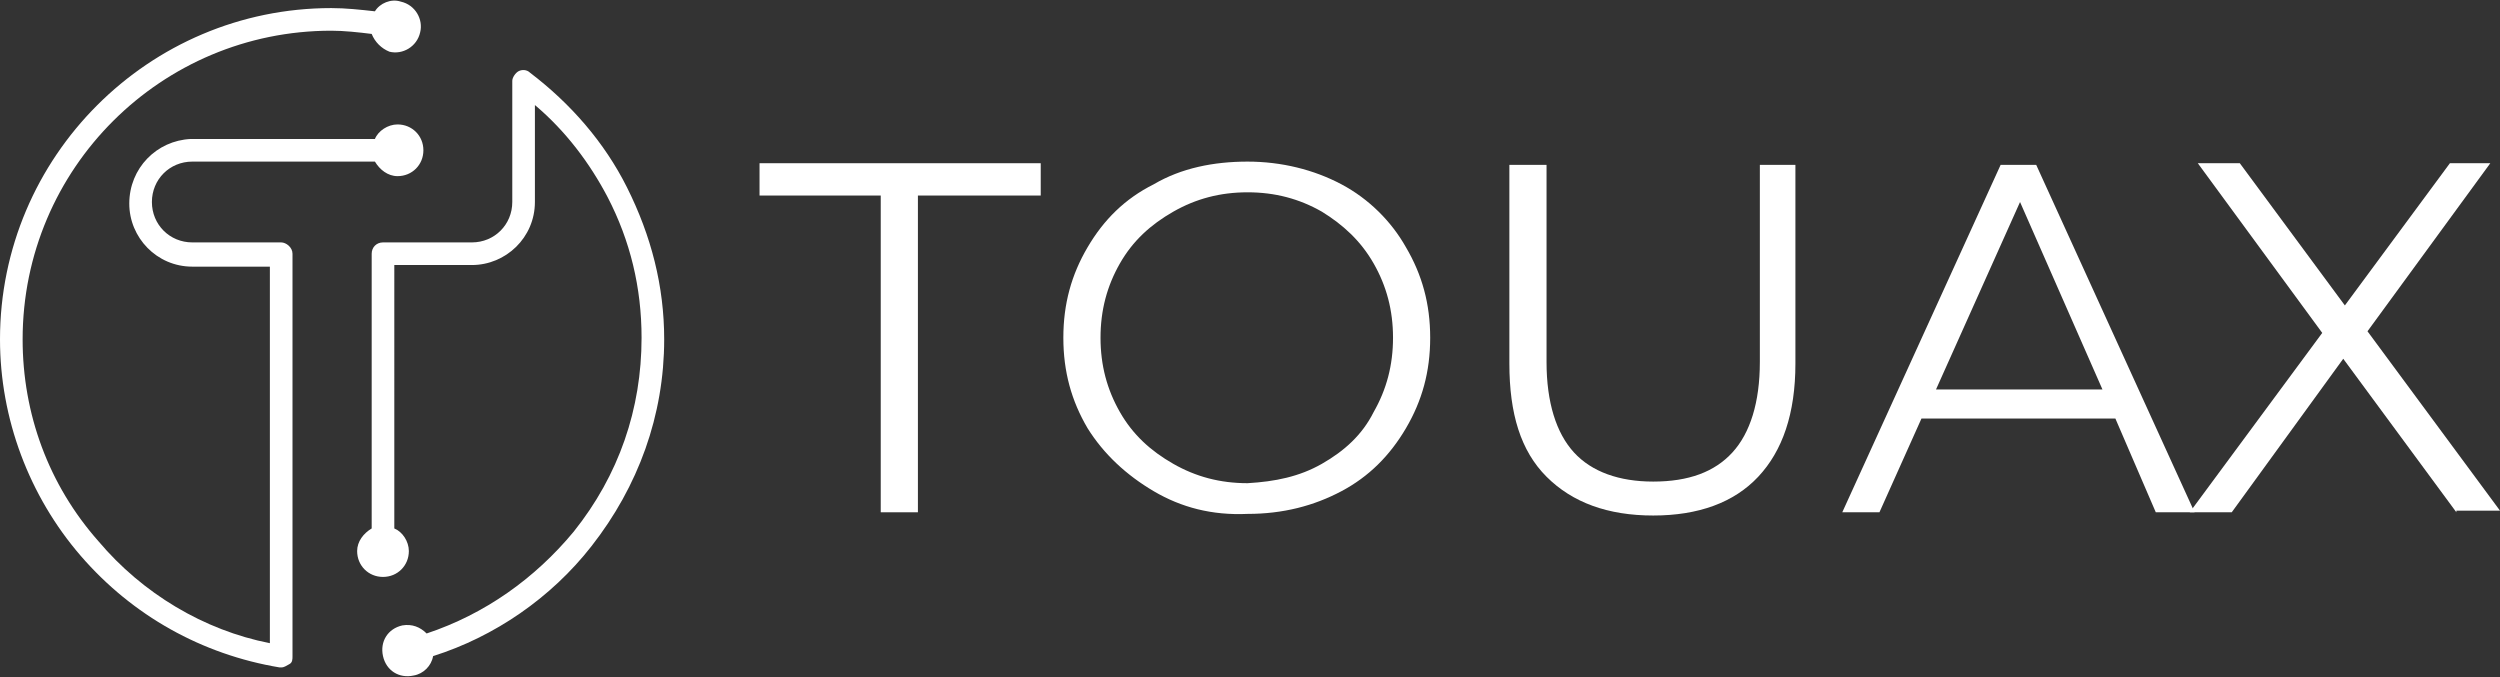 <?xml version="1.0" encoding="utf-8"?>
<!-- Generator: Adobe Illustrator 24.1.0, SVG Export Plug-In . SVG Version: 6.00 Build 0)  -->
<svg version="1.1" id="Layer_1" xmlns="http://www.w3.org/2000/svg" xmlns:xlink="http://www.w3.org/1999/xlink" x="0px" y="0px"
	 width="154.7px" height="41.9px" viewBox="0 0 154.7 41.9" style="enable-background:new 0 0 154.7 41.9;" xml:space="preserve">
<rect x="0" y="0" width="154.7" height="41.9" fill="#333333" stroke="none"/>
<style type="text/css">
	.st0{fill:#FFFFFF;}
</style>
<g>
	<path class="st0" d="M54.6,12.1H47v-2h17.4v2h-7.6v19.6h-2.3V12.1z"/>
	<path class="st0" d="M71.4,30.4c-1.7-1-3.1-2.3-4.1-3.9c-1-1.7-1.5-3.5-1.5-5.6c0-2.1,0.5-3.9,1.5-5.6c1-1.7,2.3-3,4.1-3.9
		c1.7-1,3.7-1.4,5.8-1.4c2.1,0,4.1,0.5,5.8,1.4c1.7,0.9,3.1,2.3,4,3.9c1,1.7,1.5,3.5,1.5,5.6c0,2.1-0.5,3.9-1.5,5.6s-2.3,3-4,3.9
		c-1.7,0.9-3.6,1.4-5.8,1.4C75,31.9,73.1,31.4,71.4,30.4z M81.8,28.7c1.4-0.8,2.5-1.8,3.2-3.2c0.8-1.4,1.2-2.9,1.2-4.6
		c0-1.7-0.4-3.2-1.2-4.6c-0.8-1.4-1.9-2.4-3.2-3.2c-1.4-0.8-2.9-1.2-4.6-1.2c-1.7,0-3.2,0.4-4.6,1.2c-1.4,0.8-2.5,1.8-3.3,3.2
		c-0.8,1.4-1.2,2.9-1.2,4.6c0,1.7,0.4,3.2,1.2,4.6c0.8,1.4,1.9,2.4,3.3,3.2c1.4,0.8,2.9,1.2,4.6,1.2C78.9,29.8,80.4,29.5,81.8,28.7z
		"/>
	<path class="st0" d="M95.7,29.5c-1.6-1.6-2.3-3.9-2.3-7V10.2h2.3v12.2c0,2.5,0.6,4.4,1.7,5.6c1.1,1.2,2.8,1.8,4.9,1.8
		c2.2,0,3.8-0.6,4.9-1.8c1.1-1.2,1.7-3.1,1.7-5.6V10.2h2.2v12.3c0,3.1-0.8,5.4-2.3,7s-3.7,2.4-6.5,2.4S97.3,31.1,95.7,29.5z"/>
	<path class="st0" d="M130.9,25.9h-12l-2.6,5.8H114l9.8-21.5h2.2l9.8,21.5h-2.4L130.9,25.9z M130.1,24.1L125,12.5l-5.2,11.6H130.1z"
		/>
	<path class="st0" d="M152,31.7l-7-9.5l-6.9,9.5h-2.6l8.2-11.1l-7.7-10.5h2.6l6.5,8.8l6.5-8.8h2.5l-7.6,10.4l8.2,11.1H152z"/>
</g>
<g>
	<path class="st0" d="M38.8,11.6c-1.4-2.8-3.5-5.2-6-7.1l0,0c-0.2-0.2-0.5-0.2-0.7-0.1c-0.2,0.1-0.4,0.4-0.4,0.6l0,7.5
		c0,1.4-1.1,2.5-2.5,2.5h-5.5c-0.4,0-0.7,0.3-0.7,0.7v17c-0.5,0.3-0.9,0.8-0.9,1.4c0,0.9,0.7,1.6,1.6,1.6s1.6-0.7,1.6-1.6
		c0-0.6-0.4-1.2-0.9-1.4V16.4h4.8c2.1,0,3.9-1.7,3.9-3.9l0-6c1.9,1.6,3.4,3.6,4.5,5.7c1.4,2.7,2.1,5.6,2.1,8.7c0,4.4-1.4,8.5-4.2,12
		c-2.4,2.9-5.5,5.1-9.1,6.3c-0.4-0.4-0.9-0.6-1.5-0.5c-0.9,0.2-1.4,1-1.2,1.9c0.2,0.9,1,1.4,1.9,1.2c0.6-0.1,1.1-0.6,1.2-1.2
		c3.8-1.2,7.3-3.6,9.8-6.8c2.9-3.7,4.5-8.1,4.5-12.8C41.1,17.7,40.3,14.6,38.8,11.6z"/>
	<path class="st0" d="M17.4,15h-5.5c-1.4,0-2.5-1.1-2.5-2.5c0-1.4,1.1-2.5,2.5-2.5h11.3c0.3,0.5,0.8,0.9,1.4,0.9
		c0.9,0,1.6-0.7,1.6-1.6c0-0.9-0.7-1.6-1.6-1.6c-0.6,0-1.2,0.4-1.4,0.9H11.8C9.7,8.7,8,10.4,8,12.6c0,2.1,1.7,3.9,3.9,3.9h4.8v23.3
		c-4.1-0.8-7.9-3.1-10.6-6.3C3,30,1.4,25.6,1.4,21C1.4,10.4,10,1.9,20.5,1.9c0.8,0,1.7,0.1,2.5,0.2c0.2,0.5,0.6,0.9,1.1,1.1
		c0.8,0.2,1.7-0.3,1.9-1.2c0.2-0.8-0.3-1.7-1.2-1.9c-0.6-0.2-1.3,0.1-1.6,0.6c-0.9-0.1-1.8-0.2-2.7-0.2C9.2,0.5,0,9.7,0,21
		c0,4.9,1.8,9.7,5,13.4c3.2,3.7,7.5,6.1,12.3,6.9c0,0,0.1,0,0.1,0c0.2,0,0.3-0.1,0.5-0.2c0.2-0.1,0.2-0.3,0.2-0.5V15.7
		C18.1,15.3,17.7,15,17.4,15z"/>
</g>
</svg>

